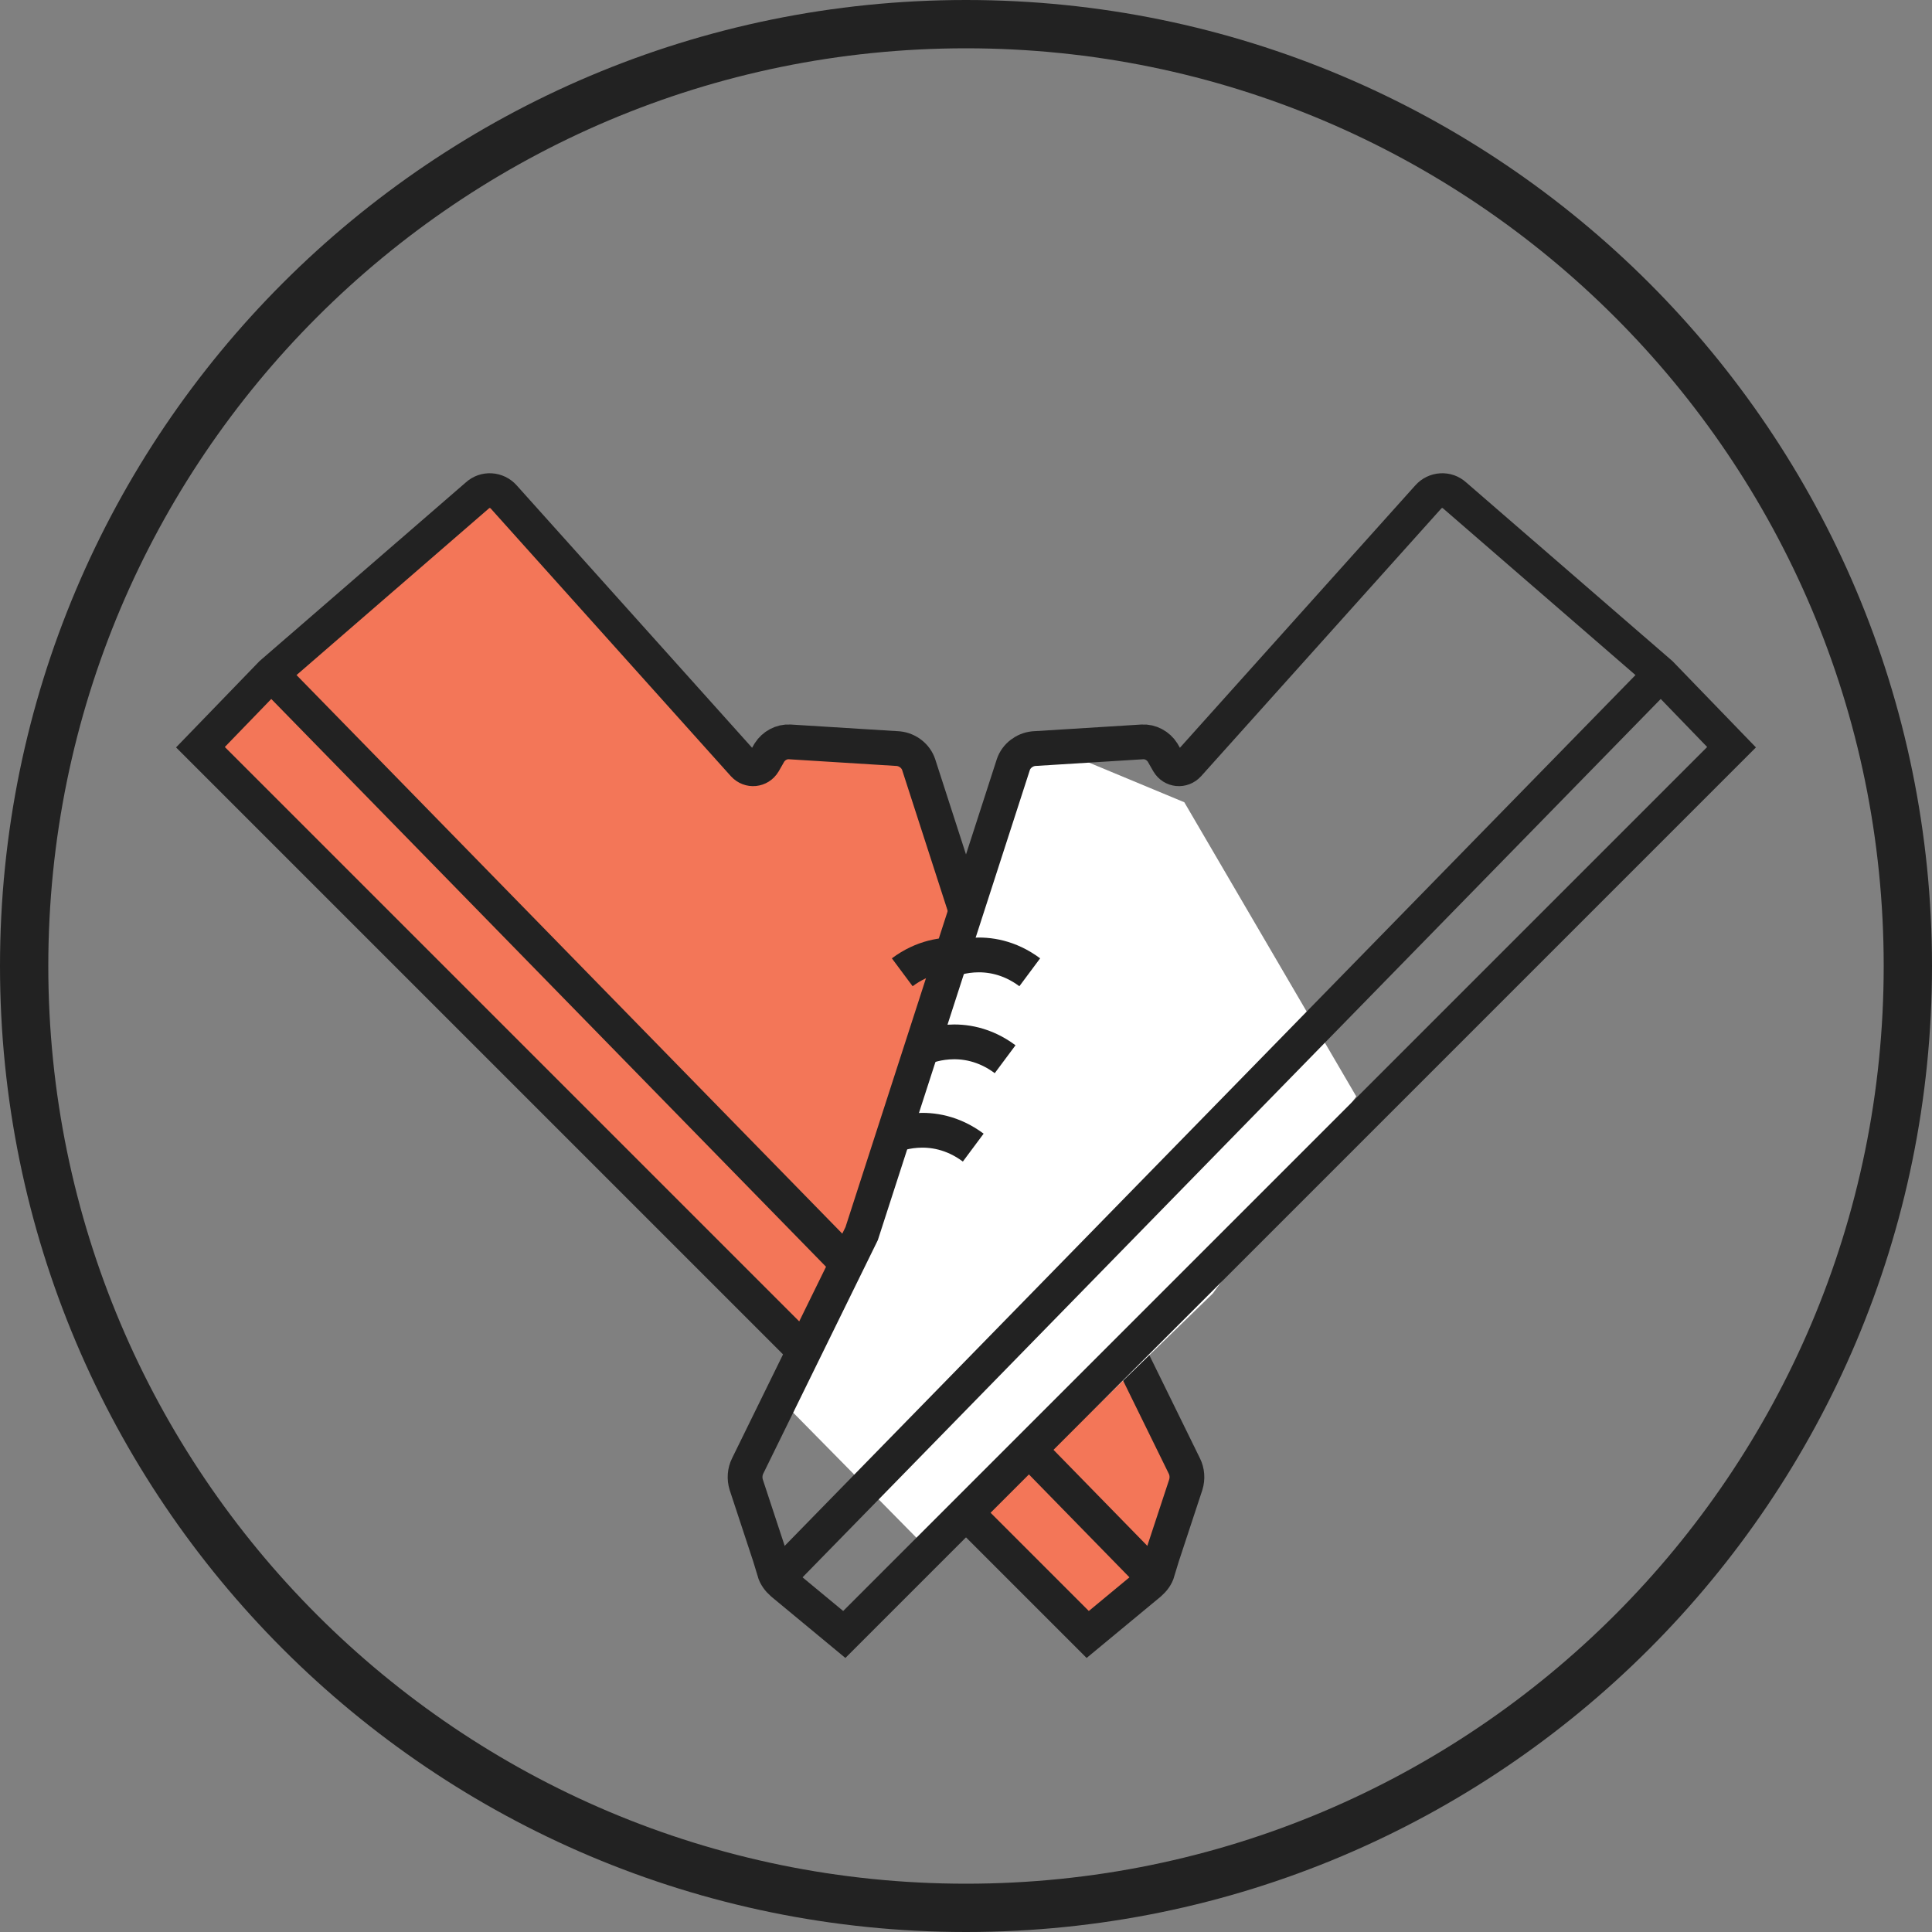 <svg viewBox="0 0 40 40" xmlns="http://www.w3.org/2000/svg">
  <rect x="0" y="0" width="40" height="40" fill="#808080" stroke="none"/>
  <defs>
    <style>
      .uuid-5c6d3f02-349b-44c1-8f5f-232848c9e127, .uuid-463d167e-f7f8-49a2-b74b-0a159d93e890 {
        fill: none;
        stroke: #222;
        stroke-miterlimit: 10;
      }

      .uuid-93586ce7-7a92-4593-af63-6947eef8867c {
        fill: #f37658;
      }

      .uuid-93586ce7-7a92-4593-af63-6947eef8867c, .uuid-c068b284-3bad-42fd-8412-9f8970fd467a {
        stroke-width: 0px;
      }

      .uuid-463d167e-f7f8-49a2-b74b-0a159d93e890 {
        stroke-width: .72px;
      }

      .uuid-c068b284-3bad-42fd-8412-9f8970fd467a {
        fill: #fff;
      }
    </style>
  </defs>
  <g data-sanitized-data-name="Nas Cloak Vegan Leather Sandals" data-name="Nas Cloak Vegan Leather Sandals" id="uuid-d7b57791-79da-4392-ae57-f9c08c4d858e">
    <path d="m23.41,28.02l-3.23,3.36,2.29,2.31s1.69-.67,1.94-2.07-.31-1.91-.31-1.91l-.68-1.69Z" class="uuid-93586ce7-7a92-4593-af63-6947eef8867c"></path>
    <path d="m15.13,15.86l-4.95-5.76s-4.09,3.35-4.99,4.28-.66,1.2-.66,1.2c0,0,5.41,5.52,7.8,7.74s4.25,4.77,4.25,4.77c0,0,1.45-2.46,2.15-5.62s1.17-2.59,1.21-3.75-1.33-3.16-1.33-3.16c0,0-1.91-.21-2.43-.02s-.67.3-.67.3h-.41Z" class="uuid-93586ce7-7a92-4593-af63-6947eef8867c"></path>
    <g>
      <g>
        <path d="m23.96,32.53l.59-1.79c.04-.13.03-.27-.03-.39l-2.36-4.81-3.14-9.71c-.06-.18-.23-.31-.42-.33l-2.25-.14c-.17-.01-.33.08-.42.22l-.12.21c-.09.15-.29.17-.41.04l-4.97-5.54c-.14-.16-.39-.18-.55-.03l-4.26,3.69-1.47,1.52,18.37,18.37,1.28-1.06c.08-.07.14-.15.17-.25Z" class="uuid-463d167e-f7f8-49a2-b74b-0a159d93e890"></path>
        <line y2="13.95" x2="5.61" y1="32.68" x1="23.91" class="uuid-463d167e-f7f8-49a2-b74b-0a159d93e890"></line>
        <path d="m21.56,23.53s-.85-.41-1.71.23" class="uuid-463d167e-f7f8-49a2-b74b-0a159d93e890"></path>
        <path d="m20.9,21.7s-.85-.41-1.71.23" class="uuid-463d167e-f7f8-49a2-b74b-0a159d93e890"></path>
        <path d="m20.39,19.9s-.85-.41-1.71.23" class="uuid-463d167e-f7f8-49a2-b74b-0a159d93e890"></path>
      </g>
      <path d="m21.25,15.24s-2.79,9-3.9,10.84-1.26,2.83-1.26,2.83l3.34,3.39,5.68-5.52,2.97-4.08-3.56-6.09-3.27-1.36Z" class="uuid-c068b284-3bad-42fd-8412-9f8970fd467a"></path>
      <g>
        <path d="m16.04,32.53l-.59-1.79c-.04-.13-.03-.27.03-.39l2.36-4.81,3.14-9.71c.06-.18.23-.31.42-.33l2.25-.14c.17-.01.33.08.42.22l.12.21c.09.15.29.17.41.04l4.97-5.54c.14-.16.39-.18.55-.03l4.26,3.69,1.47,1.52-18.37,18.37-1.28-1.06c-.08-.07-.14-.15-.17-.25Z" class="uuid-463d167e-f7f8-49a2-b74b-0a159d93e890"></path>
        <line y2="13.95" x2="34.39" y1="32.68" x1="16.09" class="uuid-463d167e-f7f8-49a2-b74b-0a159d93e890"></line>
        <path d="m18.44,23.53s.85-.41,1.71.23" class="uuid-463d167e-f7f8-49a2-b74b-0a159d93e890"></path>
        <path d="m19.1,21.7s.85-.41,1.71.23" class="uuid-463d167e-f7f8-49a2-b74b-0a159d93e890"></path>
        <path d="m19.61,19.9s.85-.41,1.71.23" class="uuid-463d167e-f7f8-49a2-b74b-0a159d93e890"></path>
      </g>
    </g>
  </g>
  <g data-sanitized-data-name="Eve Dual-Strap Vegan Leather Slides" data-name="Eve Dual-Strap Vegan Leather Slides" id="uuid-4a2ab574-15e3-4f1a-8c31-e49267356157">
    <path d="m20,.5h0c10.77,0,19.5,8.73,19.5,19.5h0c0,10.77-8.73,19.5-19.5,19.5h0C9.23,39.5.5,30.77.5,20h0C.5,9.23,9.23.5,20,.5Z" class="uuid-5c6d3f02-349b-44c1-8f5f-232848c9e127"></path>
  </g>
</svg>